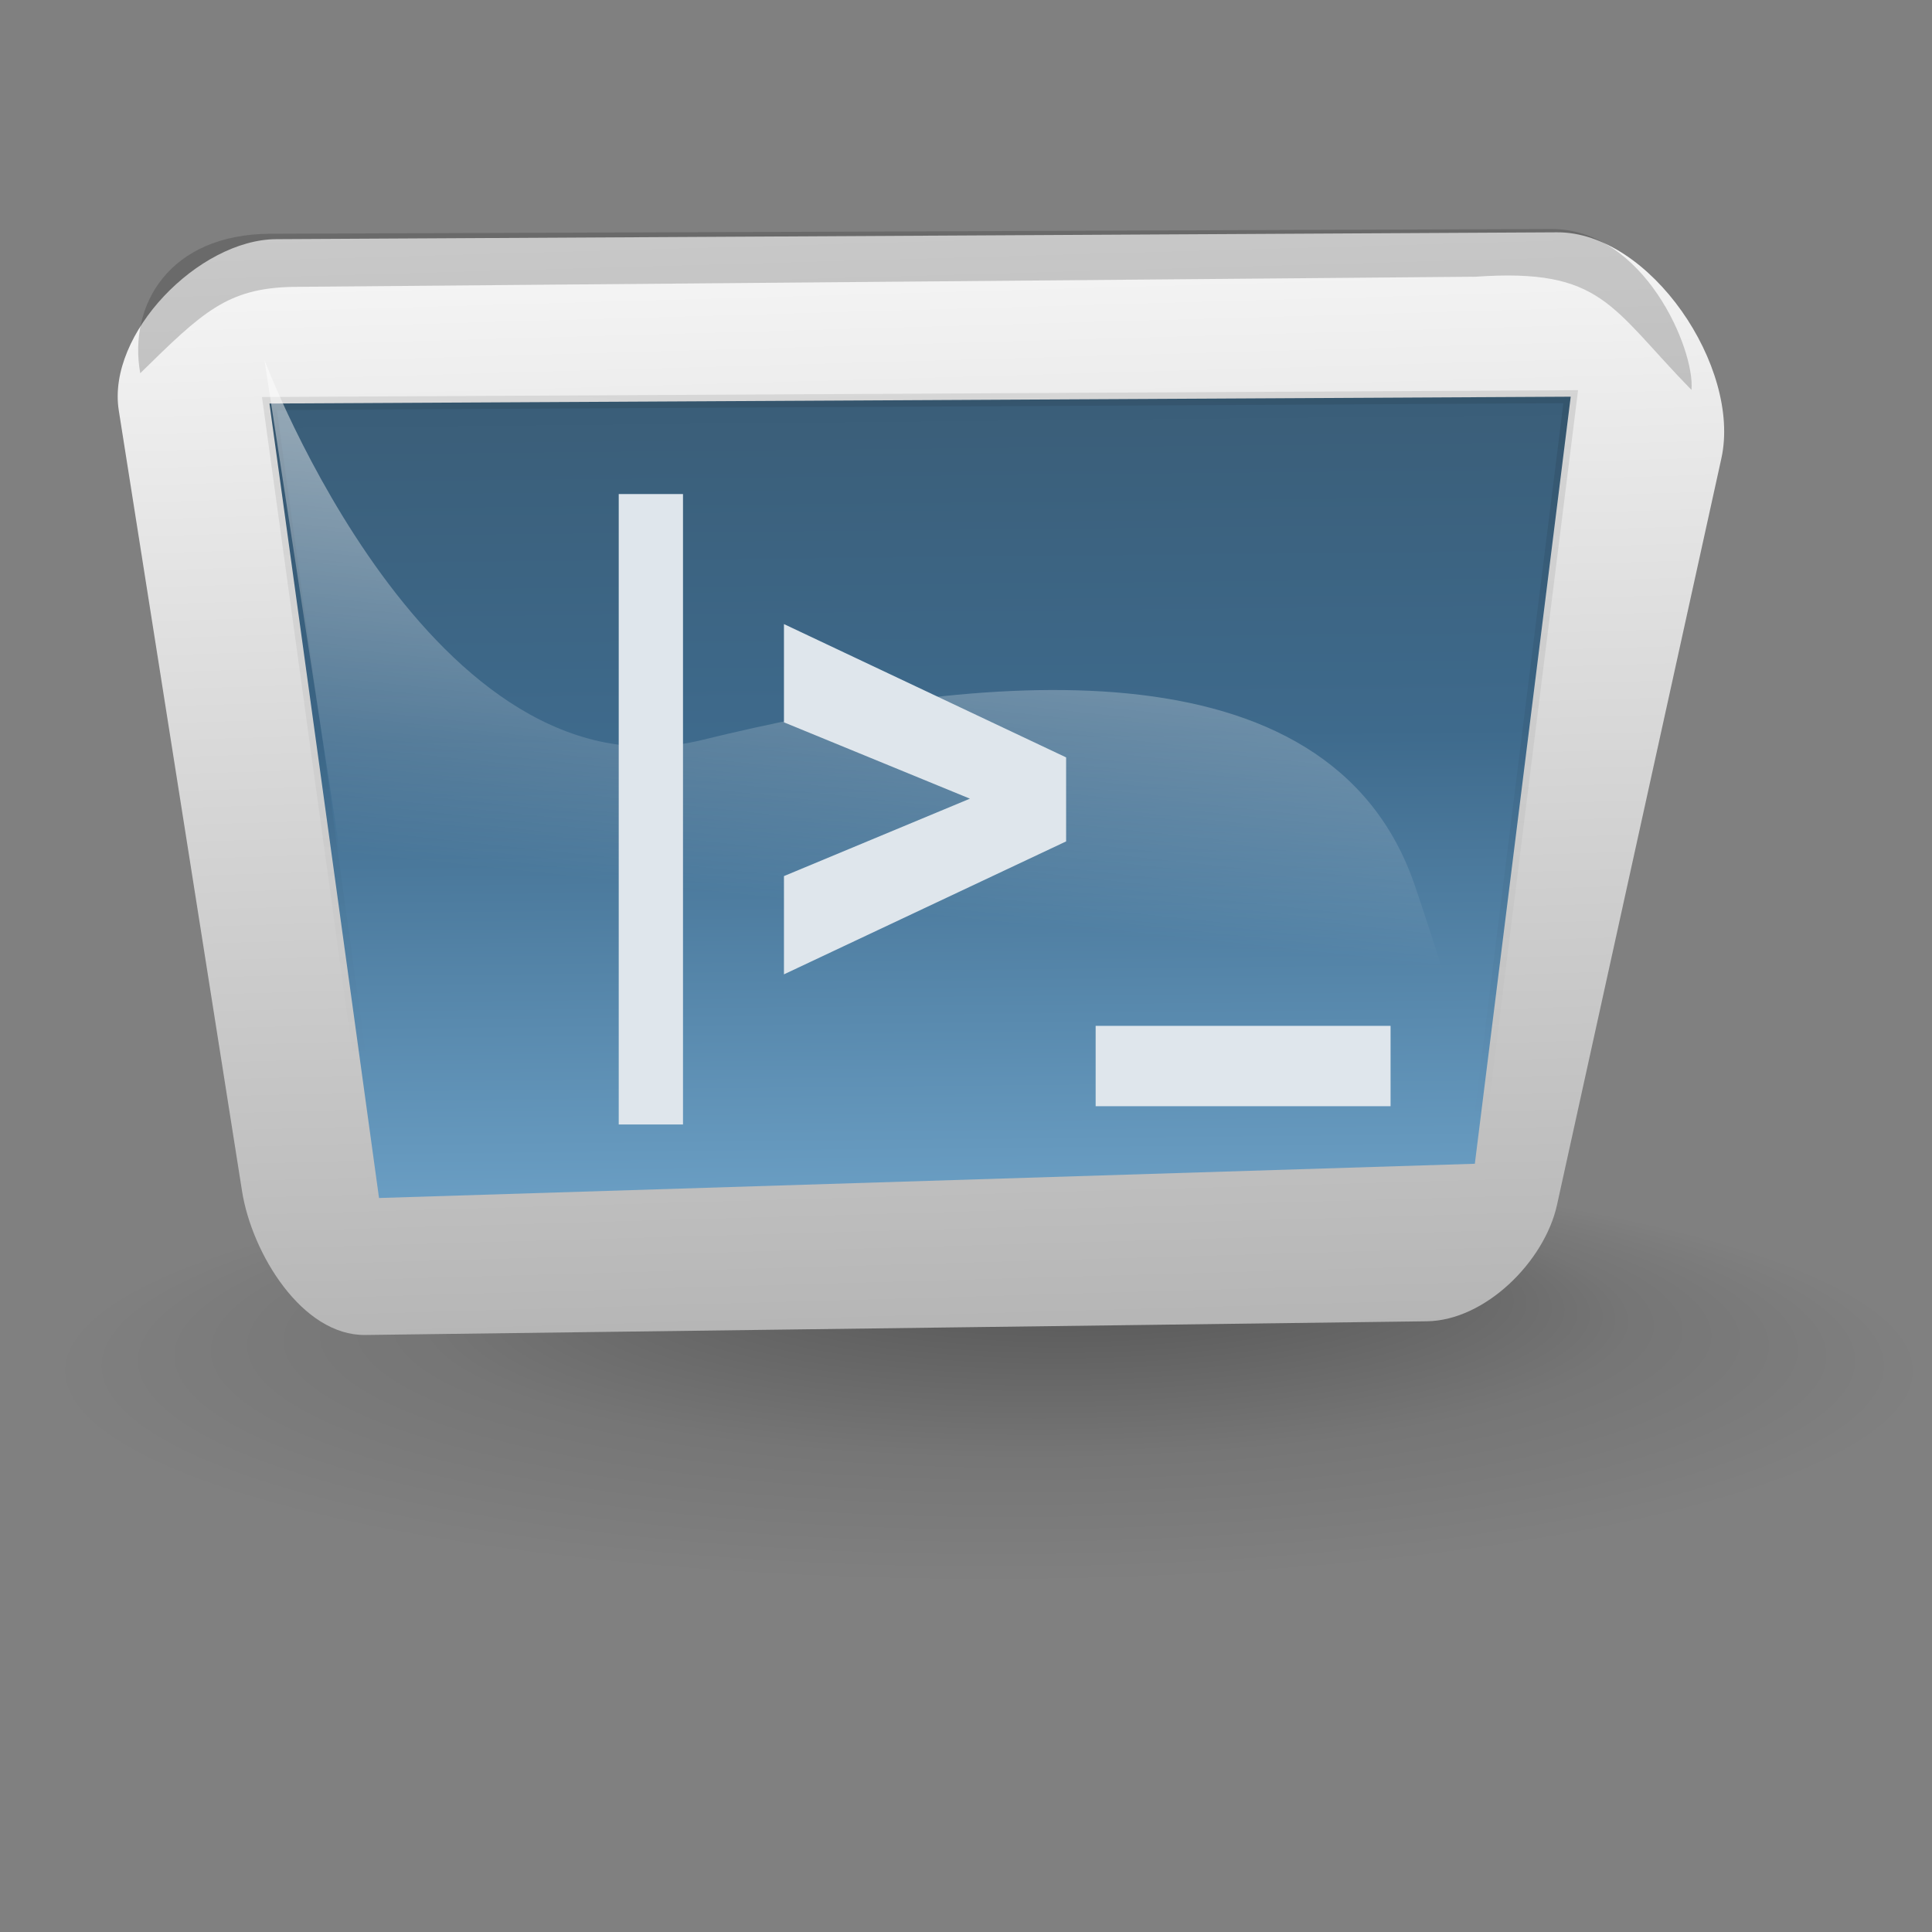 <?xml version="1.0" encoding="UTF-8" standalone="no"?>
<!-- Created with Inkscape (http://www.inkscape.org/) -->

<svg
   xmlns:dc="http://purl.org/dc/elements/1.1/"
   xmlns:cc="http://creativecommons.org/ns#"
   xmlns:rdf="http://www.w3.org/1999/02/22-rdf-syntax-ns#"
   xmlns:svg="http://www.w3.org/2000/svg"
   xmlns="http://www.w3.org/2000/svg"
   xmlns:xlink="http://www.w3.org/1999/xlink"
   xmlns:sodipodi="http://sodipodi.sourceforge.net/DTD/sodipodi-0.dtd"
   xmlns:inkscape="http://www.inkscape.org/namespaces/inkscape"
   height="128pt"
   id="svg1158"
   inkscape:version="0.91 r13725"
   sodipodi:docname="uav-play.svg"
   sodipodi:version="0.32"
   width="128pt"
   version="1.1"
   inkscape:export-filename="/home/clohr/upnp/uav-play/uav-play/doc/uav-play.svg.png"
   inkscape:export-xdpi="90"
   inkscape:export-ydpi="90">
  <rect width="100%" height="100%" fill="#808080" stroke="none"/>
  <title
     id="title3364">uav-play</title>
  <defs
     id="defs1160">
    <linearGradient
       id="linearGradient1722">
      <stop
         id="stop1723"
         offset="0"
         style="stop-color:#ffffff;stop-opacity:1;" />
      <stop
         id="stop1724"
         offset="1"
         style="stop-color:#ffffff;stop-opacity:0;" />
    </linearGradient>
    <linearGradient
       id="linearGradient1721"
       x1="0.857"
       x2="0.655"
       xlink:href="#linearGradient1722"
       y1="-0.461"
       y2="0.734" />
    <linearGradient
       id="linearGradient1518">
      <stop
         id="stop1519"
         offset="0"
         style="stop-color:#000000;stop-opacity:0.701;" />
      <stop
         id="stop1520"
         offset="1"
         style="stop-color:#000000;stop-opacity:0;" />
    </linearGradient>
    <linearGradient
       id="linearGradient3045"
       x1="0.677"
       x2="0.506"
       xlink:href="#linearGradient1518"
       y1="-1.129"
       y2="0.871" />
    <linearGradient
       id="linearGradient1544">
      <stop
         id="stop1545"
         offset="0"
         style="stop-color:#375367;stop-opacity:1;" />
      <stop
         id="stop1547"
         offset="0.432"
         style="stop-color:#3e6a8c;stop-opacity:1;" />
      <stop
         id="stop1546"
         offset="1"
         style="stop-color:#8cc6ee;stop-opacity:1;" />
    </linearGradient>
    <linearGradient
       id="linearGradient3046"
       x1="0.705"
       x2="0.734"
       xlink:href="#linearGradient1544"
       y1="-0.359"
       y2="1.438" />
    <linearGradient
       id="linearGradient1511">
      <stop
         id="stop1512"
         offset="0"
         style="stop-color:#000;stop-opacity:1;" />
      <stop
         id="stop1513"
         offset="1"
         style="stop-color:#fff;stop-opacity:1;" />
    </linearGradient>
    <linearGradient
       id="linearGradient1537"
       x1="0.772"
       x2="0.606"
       xlink:href="#linearGradient1511"
       y1="3.795"
       y2="-0.144" />
    <linearGradient
       id="linearGradient1806">
      <stop
         id="stop1807"
         offset="0"
         style="stop-color:#000000;stop-opacity:0.408;" />
      <stop
         id="stop3276"
         offset="0.648"
         style="stop-color:#000000;stop-opacity:0.079;" />
      <stop
         id="stop1808"
         offset="1"
         style="stop-color:#000000;stop-opacity:0;" />
    </linearGradient>
    <radialGradient
       cx="0.49"
       cy="0.506"
       fx="0.544"
       fy="0.192"
       id="radialGradient1528"
       r="0.46"
       xlink:href="#linearGradient1806" />
  </defs>
  <sodipodi:namedview
     bordercolor="#666666"
     borderopacity="1.0"
     id="base"
     inkscape:cx="-266.88165"
     inkscape:cy="9.6078226"
     inkscape:pageopacity="0.0"
     inkscape:pageshadow="2"
     inkscape:window-height="933"
     inkscape:window-width="1280"
     inkscape:window-x="0"
     inkscape:window-y="31"
     inkscape:zoom="1.5457391"
     pagecolor="#ffffff"
     showgrid="false"
     inkscape:window-maximized="1"
     inkscape:current-layer="svg1158" />
  <path
     d="M 82.055 175.835 A 56.143 56.143 0 1 0 -30.231,175.835 A 56.143 56.143 0 1 0 82.055 175.835 z"
     id="path2673"
     sodipodi:cx="25.912205"
     sodipodi:cy="175.83524"
     sodipodi:rx="56.143108"
     sodipodi:ry="56.143108"
     sodipodi:type="arc"
     style="fill:url(#radialGradient1528);fill-opacity:1;fill-rule:evenodd;stroke-width:1pt;"
     transform="matrix(1.587,0,0,0.358,47.927,58.014)" />
  <path
     d="M 82.055 175.835 A 56.143 56.143 0 1 0 -30.231,175.835 A 56.143 56.143 0 1 0 82.055 175.835 z"
     id="path2449"
     sodipodi:cx="25.912205"
     sodipodi:cy="175.83524"
     sodipodi:rx="56.143108"
     sodipodi:ry="56.143108"
     sodipodi:type="arc"
     style="fill:url(#radialGradient1528);fill-opacity:1;fill-rule:evenodd;stroke-width:1pt;"
     transform="matrix(1.324,0,0,0.315,38.261,61.714)" />
  <path
     d="M 24.407,21.127 C 17.557,21.164 9.424,29.486 10.492,36.252 L 21.382,105.223 C 22.252,110.732 26.695,117.999 32.272,117.928 L 126.047,116.718 C 131.188,116.651 136.437,111.454 137.542,106.433 L 152.062,40.487 C 153.832,32.451 145.771,20.478 137.542,20.522 L 24.407,21.127 z "
     id="path2653"
     sodipodi:nodetypes="czzzzzzzz"
     style="fill:url(#linearGradient1537);fill-rule:evenodd;stroke-width:2.125;stroke:none;stroke-opacity:1;" />
  <path
     d="M 23.802,35.647 L 33.482,105.828 L 130.282,102.803 L 138.752,35.043 L 23.802,35.647 z "
     id="path2654"
     sodipodi:nodetypes="ccccc"
     style="fill:url(#linearGradient3046);fill-rule:evenodd;stroke:url(#linearGradient3045);stroke-width:1.147;stroke-opacity:0.313;" />
  <path
     d="M 23.883,20.65 C 14.913,20.684 11.319,26.989 12.388,32.971 C 17.883,27.577 20.051,25.465 25.849,25.342 L 130.363,24.445 C 141.555,23.672 142.242,27.098 149.42,34.446 C 149.744,30.906 145.246,20.198 137.017,20.229 L 23.883,20.65 z "
     id="path2655"
     sodipodi:nodetypes="ccccczz"
     style="fill:#191919;fill-opacity:0.208;fill-rule:evenodd;stroke-width:2.125;" />
  <path
     d="M 23.359,31.791 C 23.359,31.791 38.118,71.219 62.039,65.362 C 85.96,59.504 117.435,55.99 124.99,78.248 C 132.544,100.507 130.026,99.335 130.026,99.335 L 33.536,98.164 L 23.359,31.791 z "
     id="path2658"
     sodipodi:nodetypes="cccccc"
     style="fill:url(#linearGradient1721);fill-opacity:1;fill-rule:evenodd;stroke-width:1pt;" />
  <g
     transform="matrix(1.805,0,0,1.652,470.953,-148.247)"
     style="font-style:normal;font-variant:normal;font-weight:bold;font-stretch:normal;font-size:40px;line-height:125%;font-family:'Roboto Condensed';-inkscape-font-specification:'Roboto Condensed, Bold';text-align:start;letter-spacing:0px;word-spacing:0px;writing-mode:lr-tb;text-anchor:start;fill:#dfe6ec;fill-opacity:1;stroke:none;stroke-width:1px;stroke-linecap:butt;stroke-linejoin:miter;stroke-opacity:1"
     id="flowRoot3366">
    <path
       d="m -227.49,149.867 -3.145,0 0,-33.711 3.145,0 0,33.711 z"
       style=""
       id="path3365" />
    <path
       d="m -213.447,132.445 -9.102,-4.082 0,-5.254 13.809,7.129 0,4.492 -13.809,7.109 0,-5.254 9.102,-4.141 z"
       style=""
       id="path3367" />
    <path
       d="m -192.861,148.89 -14.434,0 0,-4.297 14.434,0 0,4.297 z"
       style=""
       id="path3369" />
  </g>
</svg>
